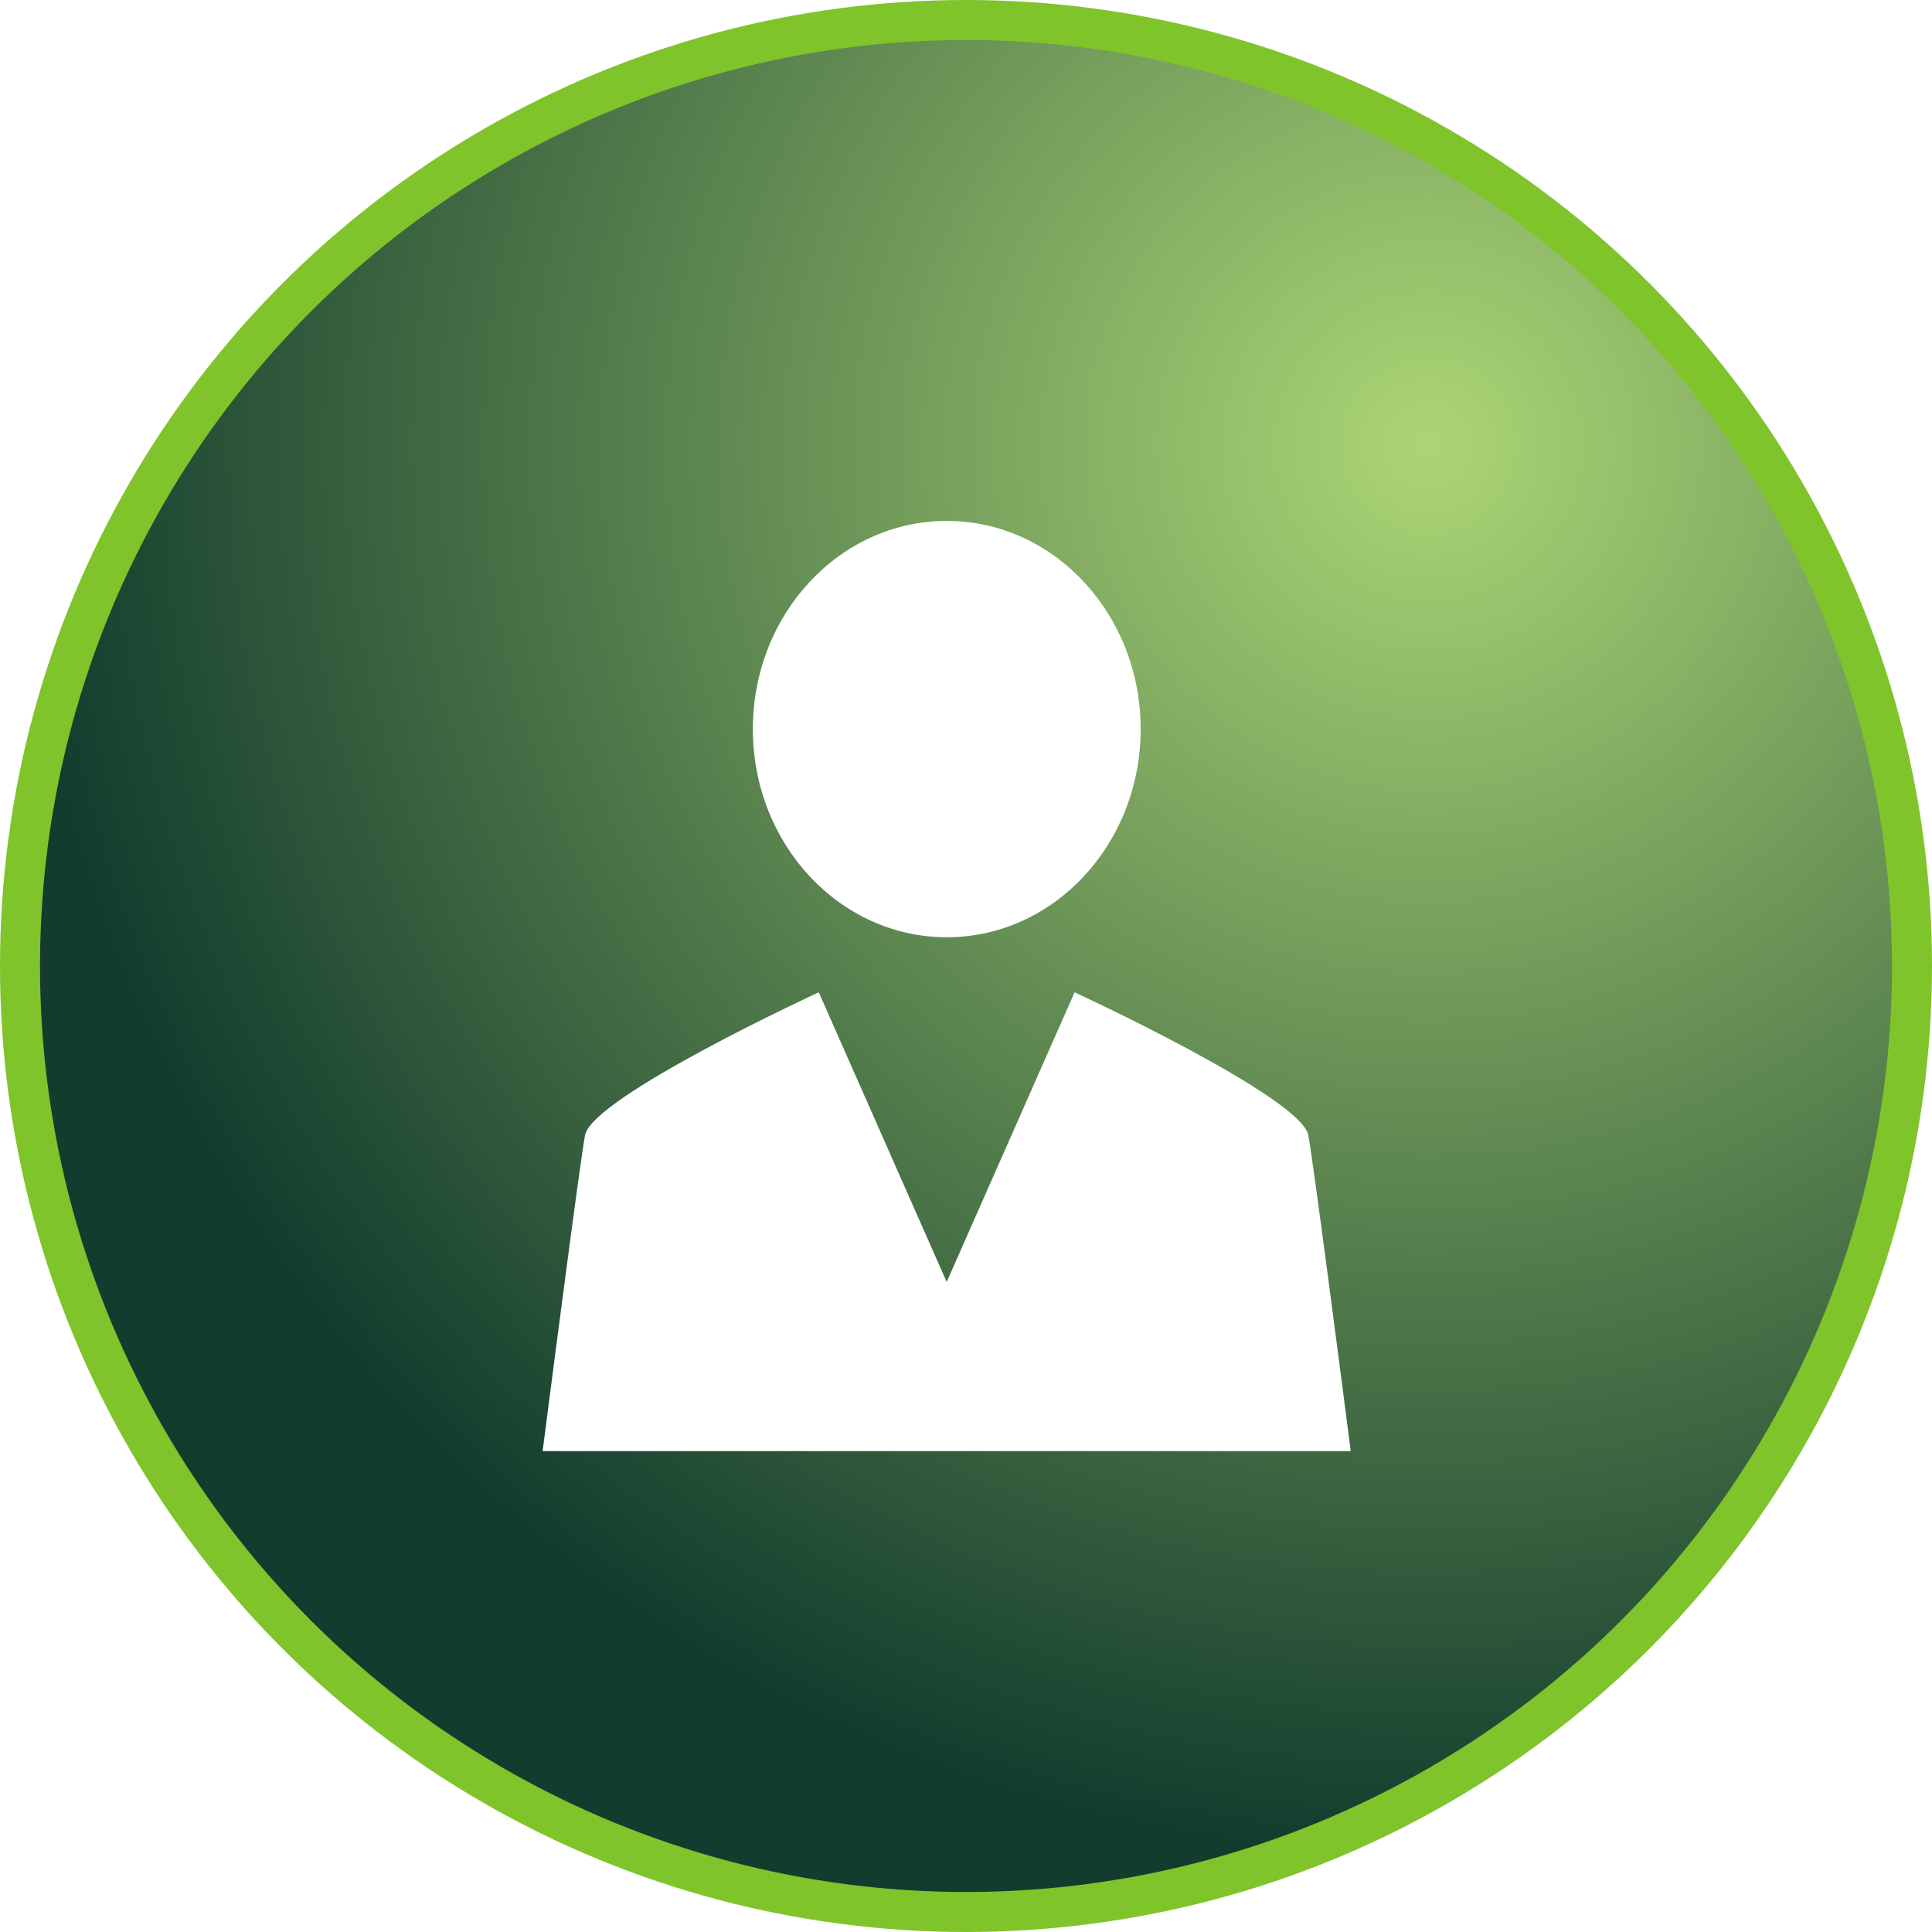 <svg xmlns="http://www.w3.org/2000/svg" xmlns:xlink="http://www.w3.org/1999/xlink" width="193.17" height="193.17" viewBox="0 0 193.17 193.17">
  <defs>
    <radialGradient id="radial-gradient" cx="0.749" cy="0.213" r="0.769" gradientTransform="translate(1.393 -0.225) rotate(129.912)" gradientUnits="objectBoundingBox">
      <stop offset="0" stop-color="#acd675"/>
      <stop offset="1" stop-color="#133c2e"/>
    </radialGradient>
    <filter id="Elipse_4" x="67.766" y="44.58" width="53.774" height="56.63" filterUnits="userSpaceOnUse">
      <feOffset dx="-2" dy="2" input="SourceAlpha"/>
      <feGaussianBlur stdDeviation="2.5" result="blur"/>
      <feFlood/>
      <feComposite operator="in" in2="blur"/>
      <feComposite in="SourceGraphic"/>
    </filter>
    <filter id="Caminho_29" x="46.753" y="91.713" width="95.8" height="60.877" filterUnits="userSpaceOnUse">
      <feOffset dx="-2" dy="2" input="SourceAlpha"/>
      <feGaussianBlur stdDeviation="2.5" result="blur-2"/>
      <feFlood/>
      <feComposite operator="in" in2="blur-2"/>
      <feComposite in="SourceGraphic"/>
    </filter>
  </defs>
  <g id="trabalhista" transform="translate(-116 -146)">
    <circle id="Elipse_1" data-name="Elipse 1" cx="96.585" cy="96.585" r="96.585" transform="translate(116 146)" fill="#7fc42b"/>
    <circle id="Elipse_2" data-name="Elipse 2" cx="92.585" cy="92.585" r="92.585" transform="translate(120 150)" fill="url(#radial-gradient)"/>
    <g id="Grupo_32" data-name="Grupo 32" transform="translate(112.654 142.583)">
      <g transform="matrix(1, 0, 0, 1, 3.35, 3.42)" filter="url(#Elipse_4)">
        <ellipse id="Elipse_4-2" data-name="Elipse 4" cx="19.387" cy="20.815" rx="19.387" ry="20.815" transform="translate(77.27 50.08)" fill="#fff"/>
      </g>
      <g transform="matrix(1, 0, 0, 1, 3.35, 3.42)" filter="url(#Caminho_29)">
        <path id="Caminho_29-2" data-name="Caminho 29" d="M140.4,146.507c-1.378-10.662-3.75-28.885-4.239-31.577-.7-3.835-23.371-14.3-23.371-14.3L100,129.591,87.209,100.63s-22.676,10.465-23.37,14.3c-.491,2.692-2.865,20.915-4.24,31.577Z" transform="translate(-3.35 -3.42)" fill="#fff"/>
      </g>
    </g>
  </g>
</svg>
